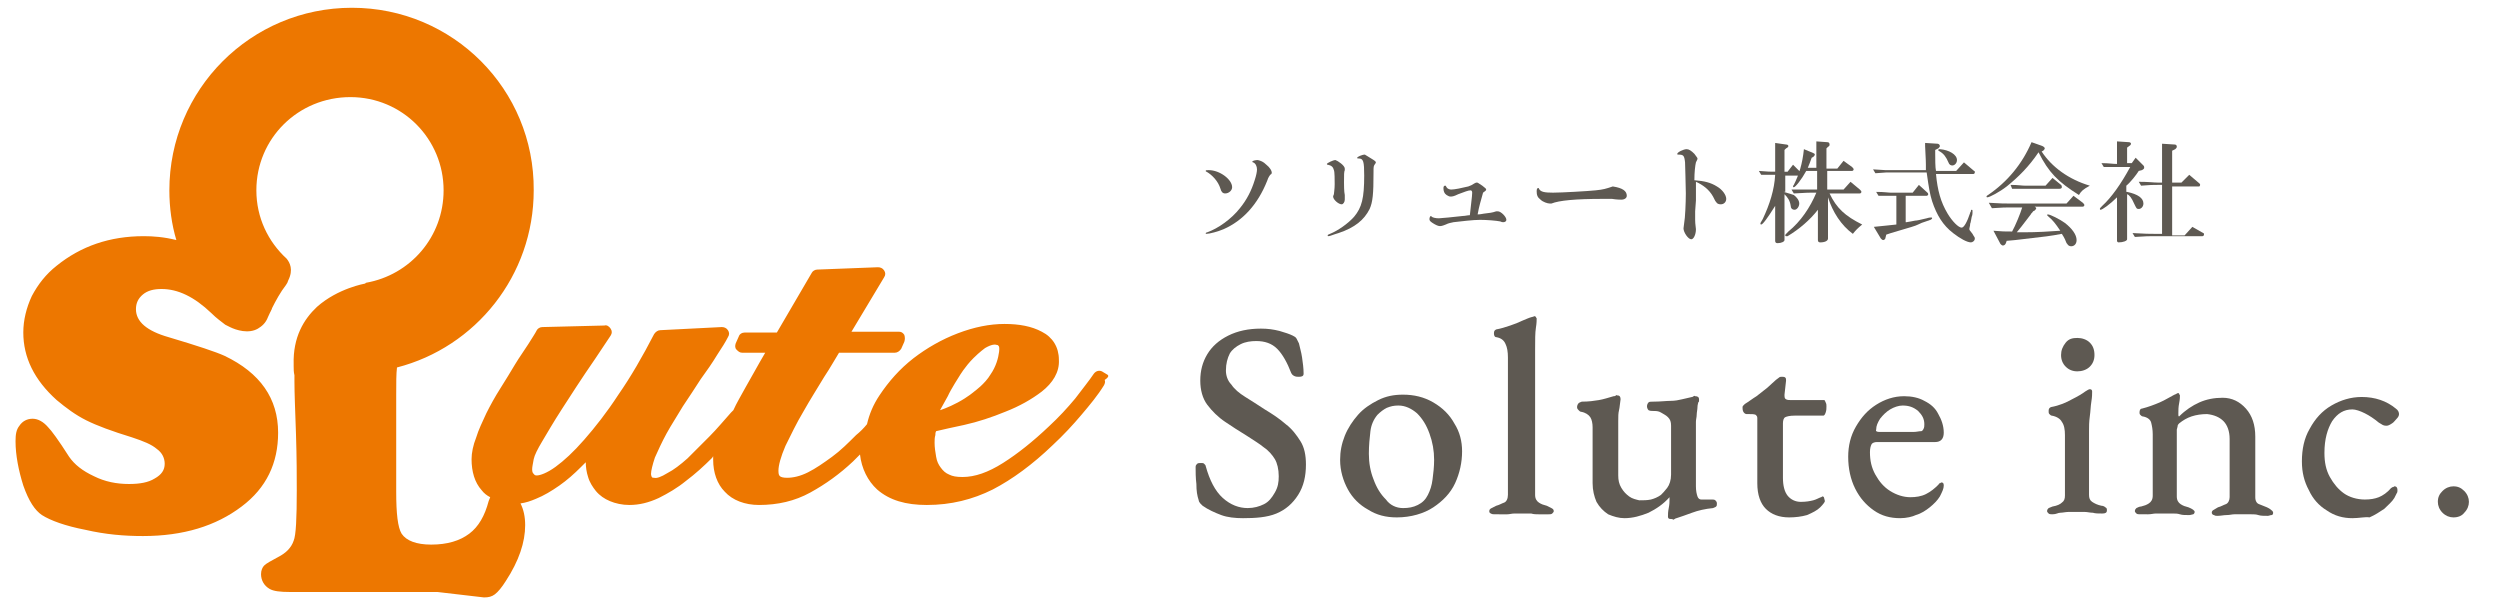 <?xml version="1.0" encoding="utf-8"?>
<!-- Generator: Adobe Illustrator 27.0.1, SVG Export Plug-In . SVG Version: 6.00 Build 0)  -->
<svg version="1.1" id="レイヤー_1" xmlns="http://www.w3.org/2000/svg" xmlns:xlink="http://www.w3.org/1999/xlink" x="0px"
	 y="0px" viewBox="0 0 321.8 77.8" style="enable-background:new 0 0 321.8 77.8;" xml:space="preserve">
<style type="text/css">
	.st0{fill:#5E5952;}
	.st1{fill:#ED7700;}
</style>
<g>
	<path class="st0" d="M160,66.7c-1,0-2-0.1-2.8-0.4s-1.7-0.7-2.4-1.2c-0.1-0.1-0.2-0.2-0.3-0.3c-0.1-0.1-0.2-0.3-0.2-0.4
		c-0.2-0.6-0.3-1.2-0.3-2.1c-0.1-0.8-0.1-1.6-0.1-2.2c0-0.2,0.1-0.3,0.2-0.4c0.1-0.1,0.3-0.1,0.5-0.1c0.2,0,0.3,0,0.4,0.1
		c0.1,0.1,0.2,0.2,0.2,0.3c0.5,1.8,1.2,3.2,2.2,4.1c1,0.9,2.1,1.3,3.2,1.3c0.8,0,1.5-0.2,2.1-0.5s1-0.8,1.4-1.5s0.5-1.3,0.5-2.1
		c0-0.9-0.2-1.7-0.5-2.2s-0.8-1.1-1.4-1.5c-0.6-0.5-1.3-0.9-2.2-1.5c-1-0.6-1.9-1.2-2.8-1.8s-1.7-1.4-2.3-2.2
		c-0.6-0.8-0.9-1.9-0.9-3.1c0-1.3,0.3-2.4,0.9-3.4c0.6-1,1.5-1.8,2.7-2.4c1.2-0.6,2.6-0.9,4.2-0.9c0.9,0,1.6,0.1,2.4,0.3
		c0.7,0.2,1.3,0.4,1.7,0.6c0.2,0.1,0.4,0.2,0.5,0.4s0.2,0.4,0.3,0.6c0.1,0.5,0.3,1.1,0.4,1.8s0.2,1.4,0.2,2.1c0,0.3-0.2,0.4-0.6,0.4
		c-0.2,0-0.4,0-0.6-0.1c-0.2-0.1-0.3-0.2-0.4-0.4c-0.5-1.3-1.1-2.4-1.8-3.1c-0.7-0.7-1.6-1-2.7-1c-0.7,0-1.4,0.1-2,0.4
		c-0.6,0.3-1.1,0.7-1.4,1.2c-0.3,0.6-0.5,1.3-0.5,2.2c0,0.6,0.2,1.3,0.7,1.8c0.4,0.6,1,1.1,1.8,1.6c0.8,0.5,1.6,1,2.5,1.6
		c1,0.6,1.9,1.2,2.7,1.9c0.8,0.6,1.4,1.4,1.9,2.2c0.5,0.8,0.7,1.8,0.7,3c0,1.5-0.3,2.8-1,3.9c-0.7,1.1-1.6,1.9-2.8,2.4
		S161.6,66.7,160,66.7z"/>
	<path class="st0" d="M179.8,66.6c-1.4,0-2.6-0.3-3.7-1c-1.1-0.6-2-1.5-2.6-2.6c-0.6-1.1-1-2.4-1-3.8c0-1.1,0.2-2.1,0.6-3.1
		c0.4-1,1-1.9,1.7-2.7c0.7-0.8,1.6-1.4,2.6-1.9s2-0.7,3.2-0.7c1.4,0,2.7,0.3,3.9,1c1.2,0.7,2.1,1.6,2.7,2.7c0.7,1.1,1,2.3,1,3.6
		c0,1.4-0.3,2.8-0.9,4.1c-0.6,1.3-1.6,2.3-2.8,3.1S181.6,66.6,179.8,66.6z M180.6,65.4c0.7,0,1.3-0.1,1.9-0.4c0.6-0.3,1-0.7,1.3-1.3
		c0.3-0.6,0.5-1.2,0.6-2c0.1-0.8,0.2-1.6,0.2-2.5c0-1.2-0.2-2.3-0.6-3.4c-0.4-1.1-0.9-1.9-1.6-2.6c-0.7-0.6-1.5-1-2.4-1
		c-0.6,0-1,0.1-1.5,0.3c-0.4,0.2-0.8,0.5-1.2,0.9c-0.5,0.6-0.8,1.3-0.9,2.1c-0.1,0.9-0.2,1.8-0.2,2.9c0,1.2,0.2,2.3,0.6,3.3
		c0.4,1.1,0.9,1.9,1.6,2.6C178.9,65,179.7,65.4,180.6,65.4z"/>
	<path class="st0" d="M192.4,66.2c-0.2,0-0.3,0-0.5-0.1s-0.2-0.2-0.2-0.3c0-0.2,0.1-0.3,0.3-0.4c0.2-0.1,0.4-0.2,0.6-0.3
		c0.4-0.1,0.7-0.3,1-0.4c0.3-0.1,0.5-0.5,0.5-1V46c0-0.7-0.1-1.3-0.3-1.7c-0.2-0.5-0.6-0.8-1.2-0.9c-0.2,0-0.3-0.2-0.3-0.5
		c0-0.3,0.1-0.4,0.3-0.5c0.6-0.1,1.2-0.3,1.8-0.5c0.6-0.2,1.1-0.4,1.5-0.6c0.5-0.2,0.9-0.4,1.3-0.5c0.1,0,0.3-0.1,0.3-0.1
		c0.1,0,0.1,0,0.2,0.1c0,0.1,0.1,0.1,0.1,0.2c0,0.2,0,0.6-0.1,1.2s-0.1,1.6-0.1,2.8v18.7c0,0.5,0.2,0.8,0.5,1c0.3,0.2,0.6,0.3,1,0.4
		c0.2,0.1,0.4,0.2,0.6,0.3c0.2,0.1,0.3,0.2,0.3,0.4c0,0.1-0.1,0.2-0.2,0.3s-0.3,0.1-0.5,0.1c-0.5,0-0.9,0-1.2,0c-0.3,0-0.7,0-1-0.1
		c-0.3,0-0.7,0-1.1,0c-0.4,0-0.8,0-1.1,0c-0.3,0-0.6,0.1-0.9,0.1S192.9,66.2,192.4,66.2z"/>
	<path class="st0" d="M215,66.8c-0.2,0-0.3-0.1-0.3-0.3c0-0.3,0-0.6,0.1-1.1s0.1-0.8,0.1-1.1c0-0.1,0-0.1,0-0.2s0-0.1,0-0.1
		c-0.8,0.9-1.7,1.5-2.7,2c-1,0.4-2,0.7-3.1,0.7c-0.7,0-1.4-0.2-2.1-0.5c-0.6-0.4-1.1-0.9-1.5-1.6c-0.3-0.7-0.5-1.5-0.5-2.4V55
		c0-0.5-0.1-1-0.3-1.3c-0.2-0.3-0.6-0.6-1.2-0.7c-0.1,0-0.2-0.1-0.3-0.2c-0.1-0.1-0.2-0.2-0.2-0.4c0-0.2,0.1-0.4,0.2-0.5
		c0.1-0.1,0.2-0.1,0.4-0.2c0.9,0,1.6-0.1,2.2-0.2c0.6-0.1,1.2-0.3,1.9-0.5c0.1,0,0.2,0,0.3-0.1s0.1,0,0.2,0c0.3,0,0.4,0.2,0.4,0.5
		c-0.1,0.6-0.1,1-0.2,1.4s-0.1,0.8-0.1,1.4v7c0,0.6,0.1,1.1,0.4,1.6s0.6,0.8,1,1.1c0.4,0.3,0.9,0.4,1.3,0.5c0.6,0,1,0,1.5-0.1
		c0.4-0.1,0.9-0.3,1.3-0.6c0.2-0.2,0.5-0.5,0.8-0.9c0.3-0.4,0.5-1,0.5-1.7v-6.3c0-0.5-0.1-0.8-0.4-1.1c-0.3-0.3-0.6-0.4-0.9-0.6
		s-0.7-0.2-1-0.2c-0.2,0-0.4,0-0.6-0.1c-0.1-0.1-0.2-0.3-0.2-0.5c0-0.2,0.1-0.4,0.2-0.5s0.3-0.1,0.6-0.1c0.9,0,1.7-0.1,2.2-0.1
		c0.6,0,1.1-0.1,1.5-0.2s0.9-0.2,1.3-0.3c0,0,0.1,0,0.2-0.1s0.2,0,0.2,0c0.3,0,0.5,0.1,0.5,0.4c0,0,0,0.1,0,0.2c0,0.1,0,0.1-0.1,0.2
		c0,0.1-0.1,0.3-0.1,0.6c0,0.3-0.1,0.7-0.1,1s-0.1,0.6-0.1,0.9v8.3c0,0.6,0.1,1,0.2,1.3c0.1,0.3,0.3,0.4,0.5,0.4s0.4,0,0.7,0
		c0.3,0,0.6,0,0.7,0c0.1,0,0.3,0,0.4,0.1s0.2,0.2,0.2,0.4c0,0.2,0,0.3-0.1,0.4c-0.1,0.1-0.2,0.1-0.4,0.2c-1,0.1-1.9,0.3-2.7,0.6
		c-0.8,0.3-1.4,0.5-2,0.7c-0.1,0-0.2,0.1-0.4,0.2C215.3,66.8,215.1,66.8,215,66.8z"/>
	<path class="st0" d="M230.3,66.6c-1.3,0-2.3-0.4-3-1.1c-0.7-0.7-1.1-1.8-1.1-3.3v-8.4c0-0.2-0.1-0.3-0.2-0.4
		c-0.2-0.1-0.5-0.1-0.9-0.1h-0.3c-0.1,0-0.3-0.1-0.4-0.3s-0.1-0.4-0.1-0.6c0,0,0-0.1,0.1-0.2c0.1-0.1,0.1-0.1,0.2-0.2
		c0.5-0.3,1-0.7,1.5-1c0.5-0.4,0.9-0.7,1.4-1.1c0.4-0.4,0.8-0.7,1.1-1c0.1-0.1,0.3-0.2,0.4-0.3c0.1-0.1,0.2-0.1,0.4-0.1
		c0.1,0,0.3,0,0.4,0.1c0.1,0.1,0.1,0.2,0.1,0.4l-0.2,1.8c0,0.3,0,0.5,0.2,0.6c0.2,0.1,0.4,0.1,0.7,0.1h4.2c0.1,0,0.1,0.1,0.2,0.3
		c0.1,0.2,0.1,0.3,0.1,0.5c0,0.3,0,0.5-0.1,0.8s-0.2,0.4-0.3,0.4H231c-0.6,0-1,0.1-1.2,0.2c-0.2,0.1-0.3,0.4-0.3,0.8v7
		c0,1,0.2,1.8,0.6,2.3c0.4,0.5,1,0.8,1.7,0.8c0.7,0,1.2-0.1,1.6-0.2s0.7-0.3,1-0.4c0.1,0,0.1-0.1,0.2-0.1c0.1,0,0.2,0.1,0.2,0.2
		c0,0.1,0.1,0.3,0.1,0.4c0,0.1-0.2,0.4-0.6,0.8c-0.4,0.4-1,0.7-1.7,1C231.9,66.5,231.1,66.6,230.3,66.6z"/>
	<path class="st0" d="M244.6,66.7c-1.3,0-2.4-0.3-3.4-1c-1-0.7-1.8-1.6-2.4-2.8c-0.6-1.2-0.9-2.6-0.9-4.1c0-1.4,0.3-2.7,1-3.9
		c0.7-1.2,1.5-2.1,2.6-2.8c1.1-0.7,2.3-1.1,3.6-1.1c1,0,1.9,0.2,2.6,0.6c0.8,0.4,1.4,0.9,1.8,1.7c0.4,0.7,0.7,1.5,0.7,2.4
		c0,0.8-0.4,1.2-1.1,1.2h-7.5c-0.3,0-0.6,0.1-0.7,0.3c-0.1,0.2-0.2,0.5-0.2,1c0,1.1,0.2,2,0.7,2.9c0.5,0.9,1.1,1.6,1.9,2.1
		c0.8,0.5,1.7,0.8,2.6,0.8c0.7,0,1.4-0.1,2-0.4c0.6-0.3,1.1-0.7,1.6-1.2c0.1-0.1,0.1-0.2,0.2-0.2c0.1,0,0.1-0.1,0.2-0.1
		c0.2,0,0.3,0.1,0.3,0.4c0,0.4-0.2,0.8-0.5,1.4c-0.3,0.5-0.8,1-1.3,1.4c-0.5,0.4-1.1,0.8-1.8,1C246.2,66.5,245.4,66.7,244.6,66.7z
		 M241.9,55.6h2.9c0.6,0,1.1,0,1.5,0c0.4,0,0.7-0.1,1-0.1c0.1,0,0.2-0.1,0.3-0.3s0.1-0.4,0.1-0.6c0-0.7-0.3-1.2-0.8-1.7
		c-0.6-0.5-1.2-0.7-2-0.7c-0.5,0-1.1,0.2-1.6,0.5c-0.5,0.3-0.9,0.7-1.3,1.2c-0.3,0.5-0.5,0.9-0.5,1.4
		C241.4,55.5,241.6,55.6,241.9,55.6z"/>
	<path class="st0" d="M264.2,66.2c-0.2,0-0.4,0-0.5-0.1c-0.1-0.1-0.2-0.2-0.2-0.3c0-0.2,0.1-0.3,0.2-0.4c0.2-0.1,0.3-0.1,0.5-0.2
		c0.6-0.1,1-0.3,1.2-0.5c0.3-0.2,0.4-0.5,0.4-0.9V56c0-0.7-0.1-1.3-0.4-1.7c-0.2-0.4-0.7-0.7-1.3-0.8c-0.1,0-0.2-0.1-0.3-0.2
		c-0.1-0.1-0.1-0.2-0.1-0.4c0-0.3,0.1-0.4,0.3-0.5c1.1-0.2,2-0.6,2.7-1c0.8-0.4,1.3-0.7,1.7-1c0.3-0.2,0.5-0.3,0.6-0.3
		c0.2,0,0.3,0.1,0.3,0.3c0,0.3,0,0.7-0.1,1.3c-0.1,0.6-0.1,1.2-0.2,1.9c-0.1,0.7-0.1,1.3-0.1,1.9v8.2c0,0.4,0.1,0.7,0.4,0.9
		c0.3,0.2,0.7,0.4,1.2,0.5c0.2,0,0.4,0.1,0.5,0.2c0.2,0.1,0.2,0.2,0.2,0.4c0,0.3-0.2,0.4-0.6,0.4c-0.5,0-0.9,0-1.2-0.1
		c-0.4,0-0.7-0.1-1-0.1c-0.3,0-0.7,0-1.1,0c-0.4,0-0.8,0-1.1,0c-0.3,0-0.7,0.1-1,0.1S264.7,66.2,264.2,66.2z M267.4,47.8
		c-0.6,0-1.1-0.2-1.5-0.6s-0.6-0.9-0.6-1.5c0-0.6,0.2-1.1,0.6-1.6s0.9-0.6,1.5-0.6c0.6,0,1.2,0.2,1.6,0.6s0.6,0.9,0.6,1.6
		c0,0.6-0.2,1.1-0.6,1.5S268,47.8,267.4,47.8z"/>
	<path class="st0" d="M275.5,66.2c-0.2,0-0.4,0-0.5-0.1c-0.1-0.1-0.2-0.2-0.2-0.3c0-0.2,0.1-0.3,0.2-0.4c0.2-0.1,0.4-0.2,0.6-0.2
		c0.4-0.1,0.7-0.2,1-0.4c0.3-0.2,0.5-0.5,0.5-1v-7.9c0-0.6-0.1-1.1-0.2-1.5s-0.5-0.7-1.1-0.8c-0.1,0-0.2-0.1-0.3-0.2
		s-0.1-0.2-0.1-0.3c0-0.3,0.1-0.5,0.3-0.5c0.8-0.2,1.6-0.5,2.3-0.8c0.7-0.3,1.3-0.7,1.9-1c0.1,0,0.2-0.1,0.2-0.1
		c0.1,0,0.2-0.1,0.2-0.1c0.1,0,0.2,0,0.2,0.1c0,0.1,0.1,0.1,0.1,0.2c0,0.2,0,0.5-0.1,1c-0.1,0.5-0.1,0.9-0.1,1.2c0,0.1,0,0.2,0,0.3
		c0,0.1,0,0.2,0.1,0.2c0.8-0.8,1.7-1.4,2.6-1.8c0.9-0.4,1.9-0.6,3-0.6c1.2,0,2.2,0.5,3,1.4c0.8,0.9,1.2,2.1,1.2,3.6v7.8
		c0,0.5,0.2,0.8,0.5,0.9c0.3,0.1,0.7,0.3,1,0.4c0.2,0.1,0.4,0.2,0.5,0.3s0.3,0.2,0.3,0.4c0,0.2-0.1,0.3-0.2,0.3
		c-0.2,0-0.3,0.1-0.5,0.1c-0.5,0-0.9,0-1.2-0.1s-0.6-0.1-0.9-0.1c-0.3,0-0.7,0-1.1,0c-0.4,0-0.8,0-1.1,0c-0.3,0-0.6,0.1-1,0.1
		s-0.7,0.1-1.2,0.1c-0.1,0-0.3,0-0.4-0.1c-0.2,0-0.3-0.2-0.3-0.3c0-0.2,0.1-0.3,0.3-0.4c0.2-0.1,0.3-0.2,0.5-0.3
		c0.4-0.1,0.7-0.3,1-0.4c0.3-0.1,0.5-0.5,0.5-0.9v-7.5c0-1-0.3-1.8-0.8-2.3s-1.2-0.8-2.1-0.9c-0.7,0-1.4,0.1-2,0.3
		c-0.6,0.2-1.1,0.5-1.6,0.9c-0.1,0.1-0.2,0.2-0.2,0.4c0,0.1-0.1,0.3-0.1,0.4v8.6c0,0.5,0.2,0.8,0.5,1c0.3,0.2,0.6,0.3,1,0.4
		c0.5,0.2,0.8,0.4,0.8,0.6c0,0.1-0.1,0.3-0.2,0.3s-0.3,0.1-0.5,0.1c-0.5,0-0.9,0-1.2-0.1s-0.6-0.1-0.9-0.1c-0.3,0-0.6,0-1.1,0
		c-0.4,0-0.8,0-1.1,0c-0.3,0-0.6,0.1-1,0.1C276.4,66.2,276,66.2,275.5,66.2z"/>
	<path class="st0" d="M302.8,66.7c-1.2,0-2.3-0.3-3.3-1c-1-0.6-1.8-1.5-2.3-2.6c-0.6-1.1-0.9-2.3-0.9-3.7c0-1.6,0.3-3,1-4.2
		c0.7-1.3,1.6-2.3,2.8-3s2.5-1.1,3.9-1.1c1.7,0,3.2,0.5,4.4,1.5c0.3,0.2,0.4,0.5,0.4,0.7c0,0.2-0.1,0.4-0.3,0.6s-0.4,0.5-0.6,0.6
		c-0.3,0.2-0.5,0.3-0.7,0.3c-0.1,0-0.3,0-0.5-0.1c-0.2-0.1-0.3-0.2-0.5-0.3c-0.6-0.5-1.2-0.9-1.8-1.2s-1.2-0.5-1.6-0.5
		c-1.1,0-1.9,0.5-2.6,1.5c-0.6,1-1,2.3-1,4.1c0,1.2,0.2,2.2,0.7,3.1s1.1,1.6,1.8,2.1s1.7,0.8,2.7,0.8c0.7,0,1.3-0.1,1.8-0.3
		c0.5-0.2,1.1-0.6,1.6-1.2c0.1,0,0.1-0.1,0.2-0.1c0.1,0,0.2-0.1,0.2-0.1c0.3,0,0.4,0.2,0.4,0.5c0,0.1,0,0.3-0.1,0.4
		c-0.1,0.2-0.2,0.4-0.3,0.6c-0.3,0.5-0.8,0.9-1.3,1.4c-0.6,0.4-1.2,0.8-1.9,1.1C304.5,66.5,303.7,66.7,302.8,66.7z"/>
	<path class="st0" d="M315.8,66.6c-0.5,0-1-0.2-1.4-0.6c-0.4-0.4-0.6-0.9-0.6-1.4c0-0.6,0.2-1,0.6-1.4c0.4-0.4,0.9-0.6,1.4-0.6
		c0.6,0,1,0.2,1.4,0.6s0.6,0.9,0.6,1.4c0,0.5-0.2,1-0.6,1.4C316.9,66.4,316.4,66.6,315.8,66.6z"/>
</g>
<g>
	<path class="st0" d="M158.6,24.1c0,0.4-0.4,0.8-0.9,0.8c-0.3,0-0.5-0.2-0.6-0.6c-0.3-1-1.1-1.8-1.8-2.2c-0.1,0-0.1-0.1-0.1-0.1
		c0-0.1,0.1-0.1,0.4-0.1C157,21.9,158.6,23.1,158.6,24.1z M163,21.2c0.5,0.4,0.7,0.8,0.7,1c0,0.1,0,0.2-0.2,0.3
		c-0.1,0.2-0.2,0.2-0.4,0.8c-1.2,3-3.1,5.1-5.6,6.2c-0.7,0.3-1.8,0.6-2.2,0.6c-0.1,0-0.1,0-0.1-0.1c0,0,0.1-0.1,0.2-0.1
		c1.4-0.5,3.1-1.7,4.2-3.1c0.9-1.1,1.5-2.3,1.9-3.6c0.2-0.6,0.3-1.1,0.3-1.4c0-0.4-0.2-0.8-0.5-0.9c-0.1,0-0.1-0.1-0.1-0.1
		c0-0.1,0.4-0.2,0.7-0.2C162.3,20.7,162.6,20.8,163,21.2z"/>
	<path class="st0" d="M173.1,21.7c0,0.1,0,0.1,0,0.2c-0.1,0.2-0.1,0.6-0.1,1.6c0,0.2,0,1.2,0.1,1.6c0,0.2,0,0.4,0,0.6
		c0,0.3-0.2,0.6-0.4,0.6c-0.4,0-1.1-0.6-1.1-1c0,0,0-0.1,0.1-0.3c0-0.2,0.1-0.6,0.1-1.3c0-0.5,0-1.6-0.1-1.8
		c-0.1-0.4-0.3-0.6-0.8-0.7c-0.1,0-0.1,0-0.1-0.1c0-0.1,0.8-0.5,1.1-0.5C172.2,20.7,173.1,21.3,173.1,21.7z M176.5,20.4
		c0.5,0.3,0.6,0.4,0.6,0.5c0,0,0,0.1-0.1,0.2c-0.2,0.3-0.2,0.3-0.2,1.1c0,2.8-0.1,3.8-0.5,4.7c-0.7,1.4-1.9,2.4-4,3.1
		c-0.7,0.2-1.1,0.4-1.3,0.4c-0.1,0-0.1,0-0.1-0.1c0-0.1,0.1-0.1,0.3-0.2c1-0.4,2.3-1.3,3.1-2.2c1-1.2,1.3-2.4,1.3-5.3
		c0-1.8-0.1-2.2-0.7-2.2c-0.2,0-0.2,0-0.2-0.1c0-0.1,0.6-0.4,1-0.4C175.8,20,175.9,20,176.5,20.4z"/>
	<path class="st0" d="M189.5,24.8c0-0.2-0.1-0.3-0.2-0.3c-0.3,0-0.8,0.2-1.6,0.5c-0.6,0.3-0.8,0.3-1,0.3c-0.2,0-0.3-0.1-0.5-0.2
		c-0.3-0.2-0.4-0.5-0.4-0.9c0-0.2,0.1-0.3,0.2-0.3c0.1,0,0.1,0,0.2,0.2c0.1,0.2,0.4,0.3,0.6,0.3c0.4,0,1.4-0.2,2.2-0.4
		c0.3-0.1,0.5-0.2,0.8-0.4c0.2-0.1,0.2-0.1,0.3-0.1c0.1,0,0.1,0,0.7,0.4c0.4,0.3,0.5,0.4,0.5,0.5c0,0.1-0.1,0.2-0.4,0.4
		c-0.3,1.1-0.5,1.7-0.7,2.8c0.4,0,0.7-0.1,0.8-0.1c0.8-0.1,1-0.1,1.6-0.3c0.1,0,0.2,0,0.2,0c0.4,0,1.1,0.7,1.1,1.1
		c0,0.2-0.2,0.3-0.4,0.3c-0.1,0-0.2,0-0.4-0.1c-0.5-0.1-1.7-0.2-2.6-0.2c-0.9,0-2.5,0.2-3.4,0.3c-0.4,0.1-0.6,0.1-1,0.3
		c-0.5,0.2-0.6,0.2-0.8,0.2c-0.2,0-0.6-0.2-0.9-0.4c-0.3-0.2-0.4-0.3-0.4-0.5c0-0.2,0.1-0.4,0.2-0.4c0,0,0,0,0.1,0.1
		c0.1,0.1,0.5,0.2,0.9,0.2c0.1,0,0.1,0,1.2-0.1c1-0.1,1.8-0.2,1.9-0.2c0.3,0,0.6-0.1,0.9-0.1C189.3,26.6,189.5,25.3,189.5,24.8z"/>
	<path class="st0" d="M209.4,25.2c0,0.3-0.3,0.5-0.7,0.5c-0.1,0-0.6,0-1.2-0.1c-0.3,0-0.7,0-1.2,0c-3.5,0-5.6,0.2-6.6,0.6
		c-0.1,0-0.1,0-0.2,0c-0.3,0-0.9-0.2-1.2-0.5c-0.4-0.3-0.5-0.6-0.5-1.1c0-0.3,0.1-0.4,0.2-0.4c0,0,0.1,0,0.1,0.1
		c0.2,0.4,0.7,0.5,1.8,0.5c1.1,0,4.6-0.2,5.5-0.3c1-0.1,1.3-0.2,2.2-0.5C208.9,24.2,209.4,24.6,209.4,25.2z"/>
	<path class="st0" d="M218.2,27.2c0,0.5,0,1,0,1.1c0,0.6,0.1,1,0.1,1.2c0,0.7-0.3,1.3-0.6,1.3c-0.4,0-1-0.9-1-1.4
		c0-0.1,0-0.1,0.1-0.8c0.1-0.4,0.2-2.5,0.2-3.7c0-0.9-0.1-3.7-0.1-4c-0.1-0.9-0.2-1-0.9-1c-0.1,0-0.1,0-0.1-0.1
		c0-0.2,0.8-0.6,1.2-0.6c0.3,0,0.6,0.2,1,0.6c0.2,0.3,0.4,0.5,0.4,0.6c0,0.1,0,0.1-0.2,0.5c-0.1,0.4-0.2,1.3-0.2,2.3
		c1.3,0.1,2.1,0.3,2.9,0.8c0.7,0.4,1.2,1.1,1.2,1.6c0,0.4-0.3,0.7-0.7,0.7c-0.3,0-0.5-0.1-0.6-0.3c-0.1-0.1-0.1-0.1-0.4-0.7
		c-0.5-0.9-1.3-1.5-2.2-1.9l0,1.3l0,1.1L218.2,27.2z"/>
	<path class="st0" d="M229.6,24.7c0.7,0.2,1,0.3,1.3,0.4c0.4,0.3,0.7,0.7,0.7,1.1c0,0.4-0.3,0.8-0.6,0.8c-0.3,0-0.5-0.2-0.5-0.5
		c-0.1-0.7-0.4-1.1-0.8-1.5v5.9c0,0.2-0.4,0.4-0.9,0.4c-0.2,0-0.3-0.1-0.3-0.3v-4.5c-1,1.6-1.6,2.4-1.8,2.4c-0.1,0-0.1-0.1-0.1-0.1
		c0-0.1,0-0.1,0.3-0.6c0.9-1.9,1.5-3.8,1.6-5.7h-0.2c-0.4,0-0.8,0-1.6,0l-0.3-0.5c1.2,0.1,1.5,0.1,1.9,0.1h0.2v-3.7l1.4,0.2
		c0.2,0,0.3,0.1,0.3,0.2c0,0.1-0.1,0.2-0.3,0.3l-0.2,0.2v2.8h0.4l0.7-0.9l0.9,0.9c0.1,0.1,0.2,0.2,0.2,0.3c0,0.1-0.1,0.2-0.2,0.2
		h-1.9V24.7z M239.4,24.4c0.1,0.1,0.2,0.2,0.2,0.3s-0.1,0.2-0.2,0.2h-3.9c0.9,1.9,2,2.9,4.2,4c-0.6,0.5-0.8,0.7-1.2,1.2
		c-1.5-1.1-2.6-2.8-3.2-4.7v5.3c0,0.3-0.4,0.5-1,0.5c-0.2,0-0.3-0.1-0.3-0.3V27c-1,1.3-2.4,2.5-3.9,3.4l-0.1,0c0,0-0.1,0-0.1,0
		c0,0-0.1,0-0.1-0.1c0-0.1,0-0.1,0.4-0.5c1.6-1.3,2.8-3.1,3.6-5h-0.7c-0.3,0-0.4,0-2.2,0.1l-0.3-0.5l1.3,0c0.5,0,0.9,0,1.1,0h0.9
		v-2.4h-1.4c-0.6,1.1-1.4,2.1-1.6,2.1c-0.1,0-0.1,0-0.1-0.1c0,0,0-0.1,0.1-0.2c0.7-1.4,1.1-2.7,1.3-4.6l1.2,0.5
		c0.2,0.1,0.2,0.1,0.2,0.2c0,0.1-0.1,0.2-0.2,0.3l-0.2,0.1c-0.2,0.6-0.3,0.8-0.5,1.3h1.1v-3.4l1.4,0.1c0.2,0,0.3,0.1,0.3,0.3
		c0,0.1,0,0.2-0.2,0.3l-0.2,0.2v2.6h1.4l0.8-1l1.1,0.8c0.1,0.1,0.2,0.2,0.2,0.3c0,0.1-0.1,0.2-0.2,0.2h-3.2v2.4h2.1l0.9-1
		L239.4,24.4z"/>
	<path class="st0" d="M242.7,21.9c0.5,0,0.9,0,1.1,0h4.1c0-0.3,0-0.6,0-0.7c0-0.3,0-0.4-0.1-2.4l0-0.4l1.6,0.1
		c0.1,0,0.3,0.1,0.3,0.3c0,0.1-0.1,0.2-0.2,0.3l-0.4,0.2v0.4c0,0.7,0,1.9,0.1,2.3h2.6l1-1.1l1.3,1.1c0.1,0,0.1,0.1,0.1,0.2
		c0,0.1-0.1,0.2-0.2,0.2h-4.8c0.2,2.1,0.6,3.6,1.5,5.1c0.6,1,1.4,1.8,1.8,1.8c0.3,0,0.7-0.7,1.1-1.9c0-0.1,0.1-0.2,0.1-0.2
		c0-0.1,0-0.1,0-0.1c0-0.1,0.1-0.1,0.1-0.1c0.1,0,0.1,0.1,0.1,0.1c0,0,0,0.1,0,0.1c0,0,0,0.1,0,0.2c0,0,0,0.3-0.1,0.5
		c-0.1,0.4-0.1,0.7-0.2,0.9c0,0.3-0.1,0.5-0.1,0.6c0,0.1,0,0.1,0,0.1c0,0.1,0,0.1,0.4,0.6c0.2,0.4,0.3,0.4,0.3,0.6
		c0,0.3-0.3,0.5-0.5,0.5c-0.5,0-1.4-0.5-2.3-1.2c-1.3-1-2.1-2.3-2.7-4.1c-0.3-1-0.4-1.6-0.7-3.7h-4.1c-0.3,0-0.6,0-1.1,0l-1.4,0.1
		l-0.3-0.5L242.7,21.9z M245.4,28.6c0.5-0.1,0.7-0.1,1.1-0.2c0.2,0,0.7-0.1,1.5-0.3c0.3-0.1,0.5-0.1,0.5-0.1c0.1,0,0.1,0,0.1,0
		c0.1,0,0.1,0,0.1,0.1c0,0.1-0.1,0.1-0.2,0.2c-0.1,0-0.2,0.1-0.3,0.1c-0.9,0.3-0.9,0.3-1.3,0.5c-0.4,0.2-0.8,0.3-3.5,1.1l-0.6,0.2
		l-0.1,0.4c0,0.2-0.2,0.3-0.3,0.3c-0.1,0-0.2-0.1-0.3-0.2l-0.9-1.5c0.8-0.1,2.2-0.2,2.9-0.3v-3.7h-0.7c-0.3,0-0.3,0-1.6,0l-0.3-0.5
		c1.1,0,1.5,0.1,1.9,0.1h2.8l0.8-1l1.1,1c0,0,0.1,0.1,0.1,0.2c0,0.1-0.1,0.2-0.2,0.2h-2.7V28.6z M251.9,20.6c0,0.4-0.3,0.7-0.6,0.7
		c-0.2,0-0.4-0.1-0.5-0.4c-0.3-0.7-0.6-1.1-1.1-1.4c-0.2-0.1-0.2-0.1-0.2-0.2s0.1-0.1,0.2-0.1C250.9,19.3,251.9,19.9,251.9,20.6z"/>
	<path class="st0" d="M262.8,19.5c1.3,2,3.5,3.6,6.2,4.4c-0.9,0.5-1.1,0.7-1.4,1.2c-2.7-1.7-3.9-2.9-5.2-5.5
		c-1.2,1.8-2.6,3.2-4.1,4.4c-0.9,0.7-2.2,1.4-2.5,1.4c-0.1,0-0.1-0.1-0.1-0.1s0-0.1,0.2-0.2c2.5-1.7,4.4-4,5.6-6.8l1.4,0.5
		c0.2,0.1,0.3,0.2,0.3,0.3c0,0.1-0.1,0.2-0.2,0.3L262.8,19.5z M256,26.1c1.5,0.1,2.1,0.1,2.8,0.1h7.2l0.9-1l1.2,0.9
		c0.1,0.1,0.2,0.2,0.2,0.3c0,0.1-0.1,0.2-0.2,0.2h-6.2c0.1,0.1,0.2,0.1,0.2,0.2c0,0.1-0.1,0.2-0.2,0.3l-0.2,0.1
		c-0.1,0.2-0.3,0.3-0.3,0.4c-1.2,1.6-1.4,1.8-1.8,2.3c0.4,0,0.7,0,0.9,0c1.7,0,3.3-0.1,4.7-0.2c-0.6-0.9-1-1.4-1.5-1.8
		c-0.1-0.1-0.2-0.2-0.2-0.2c0-0.1,0.1-0.1,0.1-0.1c0.3,0,1.5,0.6,2.2,1.1c0.9,0.7,1.5,1.5,1.5,2.2c0,0.5-0.3,0.8-0.7,0.8
		c-0.2,0-0.4-0.1-0.5-0.3c-0.1-0.1-0.1-0.1-0.3-0.6c-0.1-0.2-0.2-0.4-0.4-0.7c-1.6,0.3-1.7,0.3-6,0.8l-1.1,0.1l-0.1,0.3
		c-0.1,0.2-0.2,0.3-0.4,0.3c-0.1,0-0.2-0.1-0.3-0.2l-0.9-1.7c1.1,0.1,1.5,0.1,2.4,0.1c0.4-0.7,1.1-2.4,1.3-3.1h-1.4
		c-0.6,0-1.2,0-2.5,0.1L256,26.1z M258.8,23.8c1,0,1.4,0.1,1.9,0.1h2.6l0.9-1l1.1,0.9c0.1,0.1,0.1,0.2,0.1,0.3
		c0,0.1-0.1,0.2-0.3,0.2h-4.4c-0.4,0-0.8,0-1.7,0L258.8,23.8z"/>
	<path class="st0" d="M273.8,24.7c1.4,0.3,2.1,0.8,2.1,1.5c0,0.4-0.3,0.7-0.6,0.7c-0.3,0-0.3-0.1-0.6-0.7c-0.3-0.7-0.6-1.1-0.9-1.2
		v5.8c0,0.2-0.5,0.4-1.1,0.4c-0.1,0-0.2-0.1-0.2-0.2v-5.6c-0.9,0.9-1.9,1.6-2.1,1.6c-0.1,0-0.1,0-0.1-0.1c0-0.1,0-0.1,0.3-0.4
		c1.2-1.1,2.4-2.8,3.6-5h-1.8c-0.2,0-0.4,0-0.7,0l-0.9,0l-0.3-0.5c1,0,1.4,0.1,1.9,0.1h0.1v-2.9l1.5,0.1c0.2,0,0.3,0.1,0.3,0.2
		c0,0.1-0.1,0.2-0.1,0.2l-0.4,0.3v2h0.6l0.5-0.7l1,1c0.1,0.1,0.1,0.2,0.1,0.3c0,0.1-0.1,0.2-0.3,0.3l-0.4,0.1
		c-0.3,0.5-1.1,1.5-1.6,1.9V24.7z M283.6,30c0.1,0,0.1,0.1,0.1,0.2c0,0.1-0.1,0.2-0.2,0.2h-6.2c-0.6,0-1.1,0-2.5,0.1l-0.3-0.5
		c1.7,0.1,2.2,0.1,2.8,0.1h1v-6.3h-0.6c-0.5,0-1,0-2.1,0.1l-0.3-0.5c1.3,0,1.9,0.1,2.4,0.1h0.6v-5l1.6,0.1c0.2,0,0.3,0.1,0.3,0.3
		c0,0.1-0.1,0.2-0.2,0.3l-0.4,0.2v4.1h1.2l1-1l1.3,1.1c0.1,0.1,0.1,0.1,0.1,0.2c0,0.1-0.1,0.2-0.1,0.2h-3.5v6.3h1.6l1-1.1L283.6,30z
		"/>
</g>
<path class="st1" d="M142.5,48.2l-0.5-0.3c-0.4-0.3-0.9-0.2-1.2,0.2c-0.6,0.9-1.5,2-2.4,3.2c-1,1.2-2.1,2.4-3.4,3.6
	c-2,1.9-4,3.5-5.9,4.7c-1.9,1.2-3.6,1.8-5.2,1.8c-0.8,0-1.3-0.1-1.7-0.3c-0.5-0.2-0.8-0.5-1.1-0.9c-0.3-0.4-0.5-0.8-0.6-1.4
	c-0.1-0.6-0.2-1.2-0.2-1.8c0-0.3,0-0.7,0.1-1c0-0.2,0-0.3,0.1-0.5c0.9-0.2,2.1-0.5,3.6-0.8c1.8-0.4,3.6-1,5.3-1.7
	c1.8-0.7,3.4-1.6,4.7-2.6c1.4-1.1,2.3-2.5,2.2-4.1c0-1.6-0.8-2.9-2.2-3.6c-1.3-0.7-2.9-1-4.8-1c-1.9,0-3.9,0.4-6,1.2
	c-2.1,0.8-4,1.9-5.7,3.2c-1.8,1.4-3.2,3-4.4,4.8c-0.8,1.2-1.3,2.4-1.6,3.7c-0.4,0.5-0.9,1-1.4,1.4c-1,1-2,2-3.1,2.8
	c-1.1,0.8-2.1,1.5-3.1,2c-1,0.5-1.9,0.7-2.7,0.7c-0.5,0-0.8-0.1-0.9-0.2c-0.1-0.1-0.2-0.2-0.2-0.7c0-0.7,0.3-1.8,0.9-3.2
	c0.7-1.4,1.4-2.9,2.3-4.4c0.9-1.6,1.8-3,2.7-4.5c0.8-1.2,1.4-2.3,1.9-3.1h7.2c0.3,0,0.6-0.2,0.8-0.5l0.4-0.9c0.1-0.3,0.1-0.6,0-0.9
	c-0.2-0.3-0.4-0.4-0.7-0.4h-6.1l4.2-7c0.2-0.3,0.2-0.6,0-0.9c-0.2-0.3-0.5-0.4-0.8-0.4l-7.8,0.3c-0.3,0-0.6,0.2-0.7,0.4l-4.5,7.7
	h-4.1c-0.4,0-0.7,0.2-0.8,0.5l-0.4,0.9c-0.1,0.3-0.1,0.6,0.1,0.8c0.2,0.2,0.4,0.4,0.7,0.4h3c-1,1.7-1.8,3.2-2.5,4.4
	c-0.6,1.1-1.2,2.1-1.6,3c-0.1,0.1-0.2,0.2-0.3,0.3c-0.9,1-1.8,2.1-2.8,3.1c-1,1-1.9,1.9-2.8,2.8c-0.9,0.8-1.8,1.5-2.6,1.9
	c-0.8,0.5-1.4,0.7-1.7,0.6c-0.2,0-0.2,0-0.3-0.1c0,0-0.1-0.2-0.1-0.4c0-0.4,0.2-1.2,0.5-2.1c0.4-0.9,0.9-2,1.5-3.1
	c0.6-1.1,1.4-2.3,2.1-3.5c0.8-1.2,1.6-2.4,2.3-3.5c0.8-1.1,1.5-2.1,2.1-3.1c0.6-0.9,1.1-1.7,1.4-2.3c0.2-0.3,0.2-0.6,0-0.9
	c-0.2-0.3-0.5-0.4-0.8-0.4L85,42.5c-0.3,0-0.6,0.2-0.8,0.5c-1.5,2.9-3,5.5-4.6,7.8c-1.5,2.3-3,4.2-4.4,5.8c-1.4,1.6-2.6,2.7-3.7,3.5
	c-1.1,0.8-2,1.1-2.4,1.1c-0.3,0-0.3-0.1-0.4-0.2c-0.1-0.1-0.2-0.2-0.2-0.6c0-0.3,0.1-0.7,0.2-1.3c0.1-0.5,0.5-1.3,1.1-2.3
	c0.6-1,1.4-2.4,2.5-4.1c1.1-1.7,2.5-3.9,4.3-6.5l2-3c0.2-0.3,0.2-0.6,0-0.9c-0.2-0.3-0.5-0.5-0.8-0.4l-8,0.2c-0.3,0-0.6,0.2-0.7,0.4
	c-0.2,0.4-0.6,1-1.1,1.8c-0.5,0.8-1.1,1.6-1.7,2.6c-0.6,1-1.2,2-1.9,3.1c-0.7,1.1-1.3,2.2-1.8,3.2c-0.5,1.1-1,2.1-1.3,3.1
	c-0.4,1-0.6,2-0.6,2.8c0,1.6,0.4,3,1.3,4c0.3,0.4,0.7,0.7,1.1,0.9c-0.1,0.2-0.1,0.3-0.2,0.5c-0.5,1.9-1.3,3.3-2.5,4.2
	c-1.2,0.9-2.8,1.4-4.9,1.4c-1.9,0-3.2-0.5-3.8-1.4c-0.5-0.8-0.7-2.6-0.7-5.4V50.8c0-1.5,0-2.7,0.1-3.5c10.1-2.6,17.6-11.8,17.6-22.8
	C68.8,11.5,58.3,1,45.3,1c-13,0-23.5,10.5-23.5,23.5c0,2.2,0.3,4.4,0.9,6.4c-1.6-0.4-3-0.5-4.2-0.5c-4.4,0-8.1,1.3-11.2,3.8
	c-1.4,1.1-2.4,2.4-3.2,3.9C3.4,39.6,3,41.2,3,42.8c0,3.2,1.4,6.1,4.3,8.7c1.2,1,2.4,1.9,3.8,2.6c1.4,0.7,3.3,1.4,5.9,2.2
	c1.5,0.5,2.5,0.9,3.2,1.5c0.7,0.5,1,1.2,1,1.9c0,0.8-0.4,1.4-1.3,1.9c-0.8,0.5-1.9,0.7-3.3,0.7c-1.6,0-3.1-0.3-4.5-1
	c-1.5-0.7-2.5-1.5-3.2-2.5c-1.4-2.2-2.3-3.4-2.7-3.8c-0.6-0.7-1.3-1.1-2-1.1c-0.7,0-1.3,0.3-1.7,0.9c-0.4,0.5-0.5,1.1-0.5,2
	c0,1.8,0.4,3.8,1,5.7c0.7,2,1.5,3.2,2.4,3.8c1.1,0.7,3,1.4,5.6,1.9c2.6,0.6,5,0.8,7.4,0.8c5.2,0,9.4-1.3,12.7-3.8
	c3.2-2.4,4.7-5.6,4.7-9.5c0-4.4-2.3-7.7-6.9-9.9c-1.1-0.5-3.5-1.3-7.2-2.4c-2.8-0.8-4.2-2-4.2-3.6c0-0.8,0.3-1.4,0.9-1.9
	c0.6-0.5,1.4-0.7,2.4-0.7c2.1,0,4.2,1,6.4,3.1c0.7,0.7,1.3,1.1,1.8,1.5l0,0c0,0,0.2,0.1,0.6,0.3c0.8,0.4,2.4,0.9,3.6,0.2
	c0.5-0.3,1-0.7,1.3-1.5c0.2-0.4,0.3-0.7,0.4-0.8c0,0,0,0,0-0.1c0,0,0,0,0.1-0.1c0,0,0-0.1,0-0.1c0.5-1,1.1-2.1,1.8-3
	c0.2-0.3,0.2-0.3,0.3-0.6c0.7-1.4,0.2-2.3-0.2-2.8c-2.4-2.2-3.9-5.3-3.9-8.8c0-6.7,5.4-12,12.1-12c6.7,0,12,5.4,12,12
	c0,6-4.3,10.9-10,11.9c0,0-0.1,0.1-0.1,0.1s-3.5,0.6-6.2,3c-1.7,1.6-3.1,3.9-3,7.4c0,0,0,0,0,0c0,0.1,0,0.1,0,0.2
	c0,0.4,0,0.8,0.1,1.2c0,0,0,0.1,0,0.1c0,0.2,0,0.4,0,0.7c0,1.5,0.1,3.8,0.2,6.8c0.1,3.1,0.1,5.5,0.1,7.2c0,3.6-0.1,5.8-0.4,6.5
	c-0.3,0.9-1,1.6-2,2.1c-0.9,0.5-1.5,0.8-1.8,1.1c-0.2,0.2-0.4,0.6-0.4,1.1c0,0.8,0.4,1.5,1.1,1.9c0.5,0.3,1.4,0.4,2.6,0.4h19l6,0.7
	c0.6,0,1-0.1,1.4-0.4c0.4-0.3,0.9-0.9,1.4-1.7c1.7-2.6,2.5-5,2.5-7.2c0-1.1-0.2-2-0.6-2.8c0.7-0.1,1.3-0.3,2-0.6c1-0.4,2-1,3-1.7
	c1-0.7,1.9-1.5,2.8-2.4c0.2-0.2,0.4-0.4,0.6-0.6c0,0.6,0.1,1.3,0.3,1.9c0.2,0.7,0.6,1.3,1,1.8c0.5,0.6,1.1,1,1.8,1.3
	c0.7,0.3,1.6,0.5,2.5,0.5c1.3,0,2.5-0.3,3.8-0.9c1.2-0.6,2.4-1.3,3.5-2.2c1.2-0.9,2.3-1.9,3.4-3c0-0.1,0.1-0.1,0.1-0.2
	c0,0.2,0,0.3,0,0.5c0,1.6,0.5,3.1,1.5,4.1c1,1.1,2.6,1.7,4.4,1.7c0,0,0,0,0,0c2.4,0,4.6-0.5,6.6-1.6c2-1.1,3.8-2.4,5.5-4
	c0.3-0.3,0.6-0.6,0.9-0.9c0.2,1.8,1,3.4,2.2,4.5c1.6,1.4,3.7,2,6.4,2h0c3.1,0,5.9-0.7,8.5-2c2.5-1.3,5.1-3.2,7.7-5.7
	c1.4-1.3,2.6-2.6,3.7-3.9c1.1-1.3,2.1-2.5,2.9-3.8c0.1-0.2,0.2-0.4,0.1-0.7C142.8,48.5,142.7,48.3,142.5,48.2z M122,51
	c0.4-0.9,1.5-2.6,1.5-2.6s0.7-1.2,1.8-2.3c0.8-0.8,1.5-1.3,1.5-1.3s0.5-0.3,0.9-0.4c0.4-0.1,0.6,0,0.6,0s0.2,0,0.2,0.1
	c0,0,0.2,0,0.1,0.8c-0.1,0.8-0.4,1.9-1.1,2.9c-0.7,1.2-2.1,2.2-2.1,2.2s-0.8,0.7-2.1,1.4c-1.3,0.7-2.3,1-2.3,1S121.5,51.9,122,51z"
	/>
</svg>
